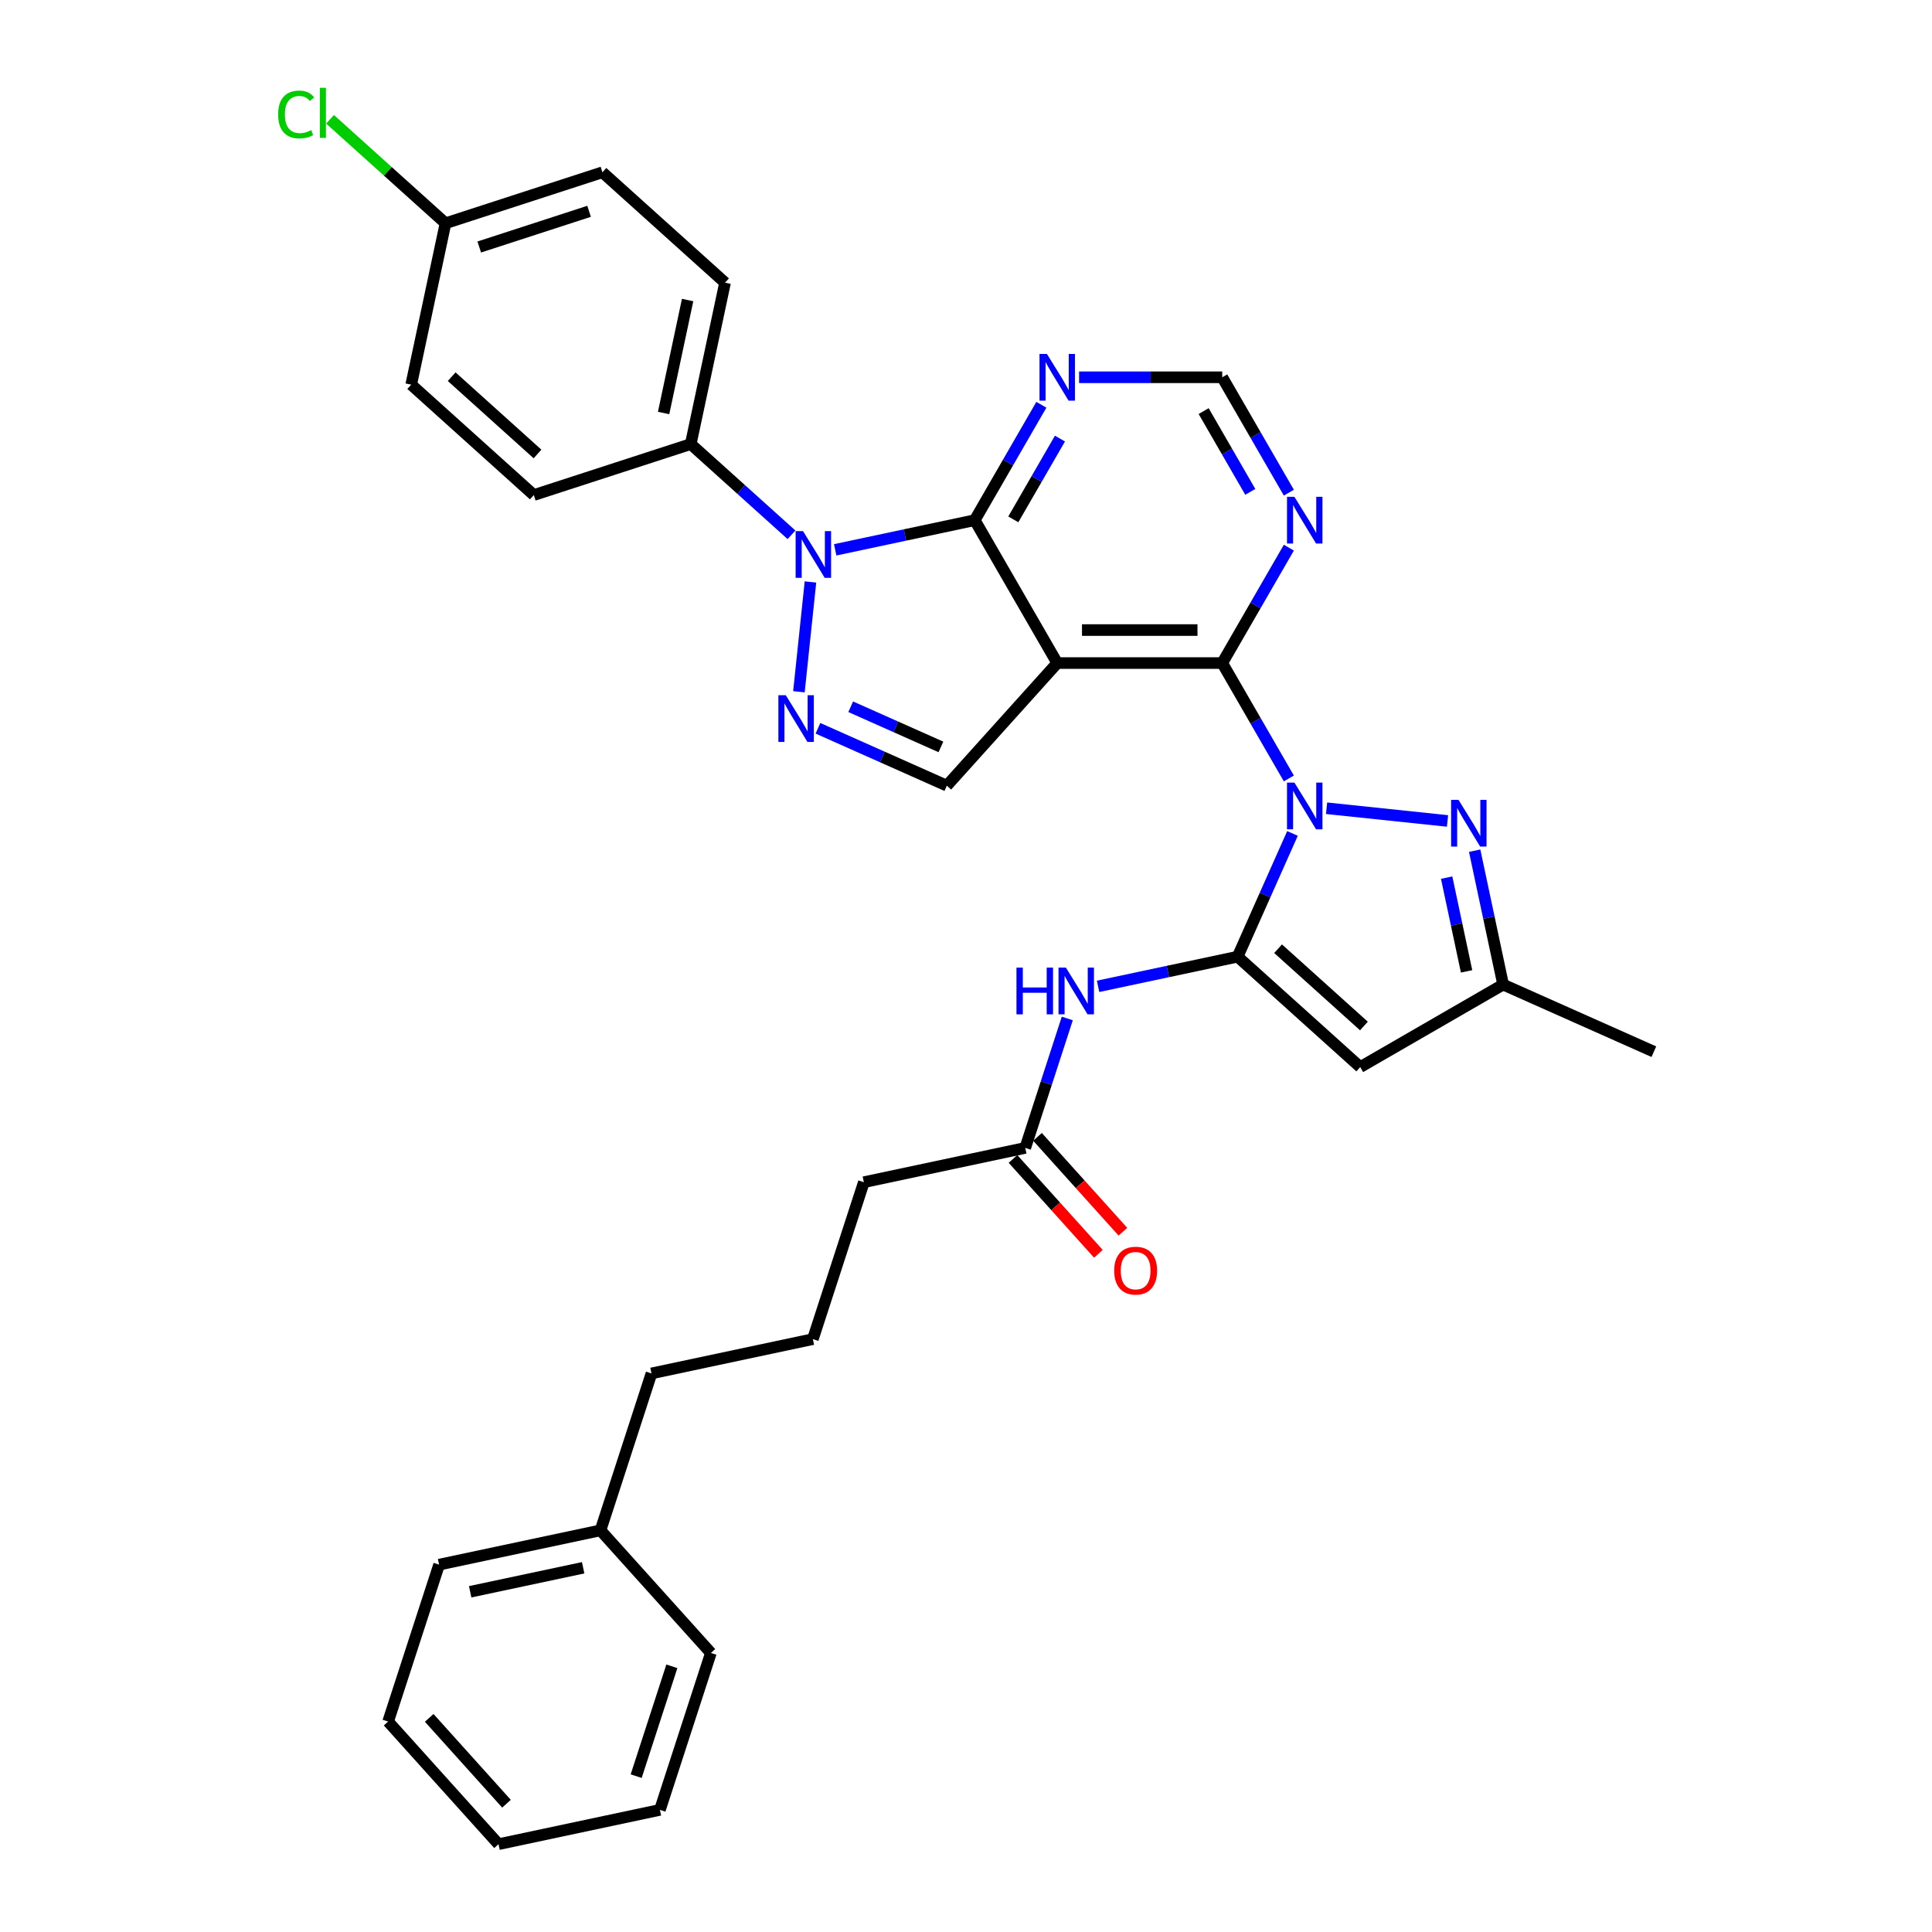 <?xml version='1.0' encoding='iso-8859-1'?>
<svg version='1.1' baseProfile='full'
              xmlns='http://www.w3.org/2000/svg'
                      xmlns:rdkit='http://www.rdkit.org/xml'
                      xmlns:xlink='http://www.w3.org/1999/xlink'
                  xml:space='preserve'
width='1000px' height='1000px' viewBox='0 0 1000 1000'>
<!-- END OF HEADER -->
<rect style='opacity:1.0;fill:#FFFFFF;stroke:none' width='1000' height='1000' x='0' y='0'> </rect>
<path class='bond-0' d='M 668.99,431.385 L 654.79,463.28' style='fill:none;fill-rule:evenodd;stroke:#0000FF;stroke-width:6px;stroke-linecap:butt;stroke-linejoin:miter;stroke-opacity:1' />
<path class='bond-0' d='M 654.79,463.28 L 640.59,495.174' style='fill:none;fill-rule:evenodd;stroke:#000000;stroke-width:6px;stroke-linecap:butt;stroke-linejoin:miter;stroke-opacity:1' />
<path class='bond-2' d='M 667.111,402.929 L 649.868,373.064' style='fill:none;fill-rule:evenodd;stroke:#0000FF;stroke-width:6px;stroke-linecap:butt;stroke-linejoin:miter;stroke-opacity:1' />
<path class='bond-2' d='M 649.868,373.064 L 632.625,343.198' style='fill:none;fill-rule:evenodd;stroke:#000000;stroke-width:6px;stroke-linecap:butt;stroke-linejoin:miter;stroke-opacity:1' />
<path class='bond-6' d='M 686.632,418.346 L 749.235,424.925' style='fill:none;fill-rule:evenodd;stroke:#0000FF;stroke-width:6px;stroke-linecap:butt;stroke-linejoin:miter;stroke-opacity:1' />
<path class='bond-7' d='M 640.59,495.174 L 704.055,552.319' style='fill:none;fill-rule:evenodd;stroke:#000000;stroke-width:6px;stroke-linecap:butt;stroke-linejoin:miter;stroke-opacity:1' />
<path class='bond-7' d='M 661.538,491.053 L 705.964,531.054' style='fill:none;fill-rule:evenodd;stroke:#000000;stroke-width:6px;stroke-linecap:butt;stroke-linejoin:miter;stroke-opacity:1' />
<path class='bond-9' d='M 640.59,495.174 L 604.476,502.851' style='fill:none;fill-rule:evenodd;stroke:#000000;stroke-width:6px;stroke-linecap:butt;stroke-linejoin:miter;stroke-opacity:1' />
<path class='bond-9' d='M 604.476,502.851 L 568.362,510.527' style='fill:none;fill-rule:evenodd;stroke:#0000FF;stroke-width:6px;stroke-linecap:butt;stroke-linejoin:miter;stroke-opacity:1' />
<path class='bond-1' d='M 547.224,343.198 L 632.625,343.198' style='fill:none;fill-rule:evenodd;stroke:#000000;stroke-width:6px;stroke-linecap:butt;stroke-linejoin:miter;stroke-opacity:1' />
<path class='bond-1' d='M 560.034,326.118 L 619.815,326.118' style='fill:none;fill-rule:evenodd;stroke:#000000;stroke-width:6px;stroke-linecap:butt;stroke-linejoin:miter;stroke-opacity:1' />
<path class='bond-4' d='M 547.224,343.198 L 504.524,269.239' style='fill:none;fill-rule:evenodd;stroke:#000000;stroke-width:6px;stroke-linecap:butt;stroke-linejoin:miter;stroke-opacity:1' />
<path class='bond-8' d='M 547.224,343.198 L 490.08,406.663' style='fill:none;fill-rule:evenodd;stroke:#000000;stroke-width:6px;stroke-linecap:butt;stroke-linejoin:miter;stroke-opacity:1' />
<path class='bond-10' d='M 632.625,343.198 L 649.868,313.332' style='fill:none;fill-rule:evenodd;stroke:#000000;stroke-width:6px;stroke-linecap:butt;stroke-linejoin:miter;stroke-opacity:1' />
<path class='bond-10' d='M 649.868,313.332 L 667.111,283.467' style='fill:none;fill-rule:evenodd;stroke:#0000FF;stroke-width:6px;stroke-linecap:butt;stroke-linejoin:miter;stroke-opacity:1' />
<path class='bond-3' d='M 432.297,284.591 L 468.41,276.915' style='fill:none;fill-rule:evenodd;stroke:#0000FF;stroke-width:6px;stroke-linecap:butt;stroke-linejoin:miter;stroke-opacity:1' />
<path class='bond-3' d='M 468.41,276.915 L 504.524,269.239' style='fill:none;fill-rule:evenodd;stroke:#000000;stroke-width:6px;stroke-linecap:butt;stroke-linejoin:miter;stroke-opacity:1' />
<path class='bond-13' d='M 409.683,276.814 L 383.604,253.332' style='fill:none;fill-rule:evenodd;stroke:#0000FF;stroke-width:6px;stroke-linecap:butt;stroke-linejoin:miter;stroke-opacity:1' />
<path class='bond-13' d='M 383.604,253.332 L 357.525,229.851' style='fill:none;fill-rule:evenodd;stroke:#000000;stroke-width:6px;stroke-linecap:butt;stroke-linejoin:miter;stroke-opacity:1' />
<path class='bond-35' d='M 419.494,301.223 L 413.521,358.057' style='fill:none;fill-rule:evenodd;stroke:#0000FF;stroke-width:6px;stroke-linecap:butt;stroke-linejoin:miter;stroke-opacity:1' />
<path class='bond-34' d='M 504.524,269.239 L 521.767,239.373' style='fill:none;fill-rule:evenodd;stroke:#000000;stroke-width:6px;stroke-linecap:butt;stroke-linejoin:miter;stroke-opacity:1' />
<path class='bond-34' d='M 521.767,239.373 L 539.01,209.508' style='fill:none;fill-rule:evenodd;stroke:#0000FF;stroke-width:6px;stroke-linecap:butt;stroke-linejoin:miter;stroke-opacity:1' />
<path class='bond-34' d='M 524.489,268.819 L 536.559,247.913' style='fill:none;fill-rule:evenodd;stroke:#000000;stroke-width:6px;stroke-linecap:butt;stroke-linejoin:miter;stroke-opacity:1' />
<path class='bond-34' d='M 536.559,247.913 L 548.629,227.007' style='fill:none;fill-rule:evenodd;stroke:#0000FF;stroke-width:6px;stroke-linecap:butt;stroke-linejoin:miter;stroke-opacity:1' />
<path class='bond-5' d='M 423.37,376.962 L 456.725,391.812' style='fill:none;fill-rule:evenodd;stroke:#0000FF;stroke-width:6px;stroke-linecap:butt;stroke-linejoin:miter;stroke-opacity:1' />
<path class='bond-5' d='M 456.725,391.812 L 490.08,406.663' style='fill:none;fill-rule:evenodd;stroke:#000000;stroke-width:6px;stroke-linecap:butt;stroke-linejoin:miter;stroke-opacity:1' />
<path class='bond-5' d='M 440.324,365.813 L 463.672,376.209' style='fill:none;fill-rule:evenodd;stroke:#0000FF;stroke-width:6px;stroke-linecap:butt;stroke-linejoin:miter;stroke-opacity:1' />
<path class='bond-5' d='M 463.672,376.209 L 487.021,386.604' style='fill:none;fill-rule:evenodd;stroke:#000000;stroke-width:6px;stroke-linecap:butt;stroke-linejoin:miter;stroke-opacity:1' />
<path class='bond-12' d='M 763.282,440.312 L 770.648,474.965' style='fill:none;fill-rule:evenodd;stroke:#0000FF;stroke-width:6px;stroke-linecap:butt;stroke-linejoin:miter;stroke-opacity:1' />
<path class='bond-12' d='M 770.648,474.965 L 778.014,509.618' style='fill:none;fill-rule:evenodd;stroke:#000000;stroke-width:6px;stroke-linecap:butt;stroke-linejoin:miter;stroke-opacity:1' />
<path class='bond-12' d='M 748.785,454.259 L 753.941,478.516' style='fill:none;fill-rule:evenodd;stroke:#0000FF;stroke-width:6px;stroke-linecap:butt;stroke-linejoin:miter;stroke-opacity:1' />
<path class='bond-12' d='M 753.941,478.516 L 759.097,502.773' style='fill:none;fill-rule:evenodd;stroke:#000000;stroke-width:6px;stroke-linecap:butt;stroke-linejoin:miter;stroke-opacity:1' />
<path class='bond-33' d='M 704.055,552.319 L 778.014,509.618' style='fill:none;fill-rule:evenodd;stroke:#000000;stroke-width:6px;stroke-linecap:butt;stroke-linejoin:miter;stroke-opacity:1' />
<path class='bond-14' d='M 552.432,527.158 L 541.549,560.654' style='fill:none;fill-rule:evenodd;stroke:#0000FF;stroke-width:6px;stroke-linecap:butt;stroke-linejoin:miter;stroke-opacity:1' />
<path class='bond-14' d='M 541.549,560.654 L 530.665,594.151' style='fill:none;fill-rule:evenodd;stroke:#000000;stroke-width:6px;stroke-linecap:butt;stroke-linejoin:miter;stroke-opacity:1' />
<path class='bond-15' d='M 667.111,255.011 L 649.868,225.146' style='fill:none;fill-rule:evenodd;stroke:#0000FF;stroke-width:6px;stroke-linecap:butt;stroke-linejoin:miter;stroke-opacity:1' />
<path class='bond-15' d='M 649.868,225.146 L 632.625,195.28' style='fill:none;fill-rule:evenodd;stroke:#000000;stroke-width:6px;stroke-linecap:butt;stroke-linejoin:miter;stroke-opacity:1' />
<path class='bond-15' d='M 647.146,254.592 L 635.076,233.686' style='fill:none;fill-rule:evenodd;stroke:#0000FF;stroke-width:6px;stroke-linecap:butt;stroke-linejoin:miter;stroke-opacity:1' />
<path class='bond-15' d='M 635.076,233.686 L 623.006,212.78' style='fill:none;fill-rule:evenodd;stroke:#000000;stroke-width:6px;stroke-linecap:butt;stroke-linejoin:miter;stroke-opacity:1' />
<path class='bond-11' d='M 558.531,195.28 L 595.578,195.28' style='fill:none;fill-rule:evenodd;stroke:#0000FF;stroke-width:6px;stroke-linecap:butt;stroke-linejoin:miter;stroke-opacity:1' />
<path class='bond-11' d='M 595.578,195.28 L 632.625,195.28' style='fill:none;fill-rule:evenodd;stroke:#000000;stroke-width:6px;stroke-linecap:butt;stroke-linejoin:miter;stroke-opacity:1' />
<path class='bond-26' d='M 778.014,509.618 L 856.031,544.354' style='fill:none;fill-rule:evenodd;stroke:#000000;stroke-width:6px;stroke-linecap:butt;stroke-linejoin:miter;stroke-opacity:1' />
<path class='bond-17' d='M 357.525,229.851 L 375.28,146.316' style='fill:none;fill-rule:evenodd;stroke:#000000;stroke-width:6px;stroke-linecap:butt;stroke-linejoin:miter;stroke-opacity:1' />
<path class='bond-17' d='M 343.481,213.769 L 355.91,155.295' style='fill:none;fill-rule:evenodd;stroke:#000000;stroke-width:6px;stroke-linecap:butt;stroke-linejoin:miter;stroke-opacity:1' />
<path class='bond-18' d='M 357.525,229.851 L 276.304,256.241' style='fill:none;fill-rule:evenodd;stroke:#000000;stroke-width:6px;stroke-linecap:butt;stroke-linejoin:miter;stroke-opacity:1' />
<path class='bond-16' d='M 524.319,599.865 L 546.424,624.416' style='fill:none;fill-rule:evenodd;stroke:#000000;stroke-width:6px;stroke-linecap:butt;stroke-linejoin:miter;stroke-opacity:1' />
<path class='bond-16' d='M 546.424,624.416 L 568.529,648.966' style='fill:none;fill-rule:evenodd;stroke:#FF0000;stroke-width:6px;stroke-linecap:butt;stroke-linejoin:miter;stroke-opacity:1' />
<path class='bond-16' d='M 537.012,588.437 L 559.117,612.987' style='fill:none;fill-rule:evenodd;stroke:#000000;stroke-width:6px;stroke-linecap:butt;stroke-linejoin:miter;stroke-opacity:1' />
<path class='bond-16' d='M 559.117,612.987 L 581.222,637.537' style='fill:none;fill-rule:evenodd;stroke:#FF0000;stroke-width:6px;stroke-linecap:butt;stroke-linejoin:miter;stroke-opacity:1' />
<path class='bond-24' d='M 530.665,594.151 L 447.131,611.907' style='fill:none;fill-rule:evenodd;stroke:#000000;stroke-width:6px;stroke-linecap:butt;stroke-linejoin:miter;stroke-opacity:1' />
<path class='bond-21' d='M 375.28,146.316 L 311.815,89.172' style='fill:none;fill-rule:evenodd;stroke:#000000;stroke-width:6px;stroke-linecap:butt;stroke-linejoin:miter;stroke-opacity:1' />
<path class='bond-20' d='M 276.304,256.241 L 212.839,199.097' style='fill:none;fill-rule:evenodd;stroke:#000000;stroke-width:6px;stroke-linecap:butt;stroke-linejoin:miter;stroke-opacity:1' />
<path class='bond-20' d='M 278.213,234.976 L 233.788,194.975' style='fill:none;fill-rule:evenodd;stroke:#000000;stroke-width:6px;stroke-linecap:butt;stroke-linejoin:miter;stroke-opacity:1' />
<path class='bond-19' d='M 230.595,115.562 L 212.839,199.097' style='fill:none;fill-rule:evenodd;stroke:#000000;stroke-width:6px;stroke-linecap:butt;stroke-linejoin:miter;stroke-opacity:1' />
<path class='bond-22' d='M 230.595,115.562 L 200.715,88.659' style='fill:none;fill-rule:evenodd;stroke:#000000;stroke-width:6px;stroke-linecap:butt;stroke-linejoin:miter;stroke-opacity:1' />
<path class='bond-22' d='M 200.715,88.659 L 170.836,61.756' style='fill:none;fill-rule:evenodd;stroke:#00CC00;stroke-width:6px;stroke-linecap:butt;stroke-linejoin:miter;stroke-opacity:1' />
<path class='bond-36' d='M 230.595,115.562 L 311.815,89.172' style='fill:none;fill-rule:evenodd;stroke:#000000;stroke-width:6px;stroke-linecap:butt;stroke-linejoin:miter;stroke-opacity:1' />
<path class='bond-36' d='M 248.056,127.848 L 304.91,109.375' style='fill:none;fill-rule:evenodd;stroke:#000000;stroke-width:6px;stroke-linecap:butt;stroke-linejoin:miter;stroke-opacity:1' />
<path class='bond-23' d='M 310.816,792.104 L 337.206,710.883' style='fill:none;fill-rule:evenodd;stroke:#000000;stroke-width:6px;stroke-linecap:butt;stroke-linejoin:miter;stroke-opacity:1' />
<path class='bond-28' d='M 310.816,792.104 L 227.282,809.86' style='fill:none;fill-rule:evenodd;stroke:#000000;stroke-width:6px;stroke-linecap:butt;stroke-linejoin:miter;stroke-opacity:1' />
<path class='bond-28' d='M 301.837,811.474 L 243.363,823.903' style='fill:none;fill-rule:evenodd;stroke:#000000;stroke-width:6px;stroke-linecap:butt;stroke-linejoin:miter;stroke-opacity:1' />
<path class='bond-29' d='M 310.816,792.104 L 367.96,855.569' style='fill:none;fill-rule:evenodd;stroke:#000000;stroke-width:6px;stroke-linecap:butt;stroke-linejoin:miter;stroke-opacity:1' />
<path class='bond-25' d='M 447.131,611.907 L 420.74,693.127' style='fill:none;fill-rule:evenodd;stroke:#000000;stroke-width:6px;stroke-linecap:butt;stroke-linejoin:miter;stroke-opacity:1' />
<path class='bond-27' d='M 420.74,693.127 L 337.206,710.883' style='fill:none;fill-rule:evenodd;stroke:#000000;stroke-width:6px;stroke-linecap:butt;stroke-linejoin:miter;stroke-opacity:1' />
<path class='bond-31' d='M 227.282,809.86 L 200.891,891.08' style='fill:none;fill-rule:evenodd;stroke:#000000;stroke-width:6px;stroke-linecap:butt;stroke-linejoin:miter;stroke-opacity:1' />
<path class='bond-30' d='M 367.96,855.569 L 341.57,936.79' style='fill:none;fill-rule:evenodd;stroke:#000000;stroke-width:6px;stroke-linecap:butt;stroke-linejoin:miter;stroke-opacity:1' />
<path class='bond-30' d='M 347.757,862.474 L 329.284,919.329' style='fill:none;fill-rule:evenodd;stroke:#000000;stroke-width:6px;stroke-linecap:butt;stroke-linejoin:miter;stroke-opacity:1' />
<path class='bond-32' d='M 341.57,936.79 L 258.035,954.545' style='fill:none;fill-rule:evenodd;stroke:#000000;stroke-width:6px;stroke-linecap:butt;stroke-linejoin:miter;stroke-opacity:1' />
<path class='bond-37' d='M 200.891,891.08 L 258.035,954.545' style='fill:none;fill-rule:evenodd;stroke:#000000;stroke-width:6px;stroke-linecap:butt;stroke-linejoin:miter;stroke-opacity:1' />
<path class='bond-37' d='M 222.156,889.171 L 262.157,933.597' style='fill:none;fill-rule:evenodd;stroke:#000000;stroke-width:6px;stroke-linecap:butt;stroke-linejoin:miter;stroke-opacity:1' />
<path  class='atom-0' d='M 669.979 405.064
L 677.904 417.874
Q 678.69 419.138, 679.954 421.427
Q 681.218 423.716, 681.286 423.853
L 681.286 405.064
L 684.497 405.064
L 684.497 429.25
L 681.184 429.25
L 672.678 415.244
Q 671.687 413.604, 670.628 411.726
Q 669.603 409.847, 669.296 409.266
L 669.296 429.25
L 666.153 429.25
L 666.153 405.064
L 669.979 405.064
' fill='#0000FF'/>
<path  class='atom-4' d='M 415.644 274.902
L 423.569 287.712
Q 424.354 288.976, 425.618 291.265
Q 426.882 293.554, 426.951 293.69
L 426.951 274.902
L 430.162 274.902
L 430.162 299.088
L 426.848 299.088
L 418.342 285.082
Q 417.352 283.442, 416.293 281.563
Q 415.268 279.685, 414.96 279.104
L 414.96 299.088
L 411.818 299.088
L 411.818 274.902
L 415.644 274.902
' fill='#0000FF'/>
<path  class='atom-6' d='M 406.717 359.835
L 414.642 372.645
Q 415.428 373.909, 416.692 376.198
Q 417.956 378.486, 418.024 378.623
L 418.024 359.835
L 421.235 359.835
L 421.235 384.02
L 417.921 384.02
L 409.415 370.015
Q 408.425 368.375, 407.366 366.496
Q 406.341 364.617, 406.034 364.037
L 406.034 384.02
L 402.891 384.02
L 402.891 359.835
L 406.717 359.835
' fill='#0000FF'/>
<path  class='atom-7' d='M 754.912 413.991
L 762.837 426.801
Q 763.623 428.065, 764.887 430.354
Q 766.15 432.643, 766.219 432.779
L 766.219 413.991
L 769.43 413.991
L 769.43 438.177
L 766.116 438.177
L 757.61 424.171
Q 756.62 422.531, 755.561 420.652
Q 754.536 418.774, 754.229 418.193
L 754.229 438.177
L 751.086 438.177
L 751.086 413.991
L 754.912 413.991
' fill='#0000FF'/>
<path  class='atom-10' d='M 526.123 500.837
L 529.403 500.837
L 529.403 511.12
L 541.769 511.12
L 541.769 500.837
L 545.048 500.837
L 545.048 525.023
L 541.769 525.023
L 541.769 513.853
L 529.403 513.853
L 529.403 525.023
L 526.123 525.023
L 526.123 500.837
' fill='#0000FF'/>
<path  class='atom-10' d='M 551.709 500.837
L 559.634 513.648
Q 560.42 514.911, 561.684 517.2
Q 562.948 519.489, 563.016 519.626
L 563.016 500.837
L 566.227 500.837
L 566.227 525.023
L 562.914 525.023
L 554.408 511.017
Q 553.417 509.378, 552.358 507.499
Q 551.333 505.62, 551.026 505.039
L 551.026 525.023
L 547.883 525.023
L 547.883 500.837
L 551.709 500.837
' fill='#0000FF'/>
<path  class='atom-11' d='M 669.979 257.146
L 677.904 269.956
Q 678.69 271.22, 679.954 273.509
Q 681.218 275.798, 681.286 275.934
L 681.286 257.146
L 684.497 257.146
L 684.497 281.332
L 681.184 281.332
L 672.678 267.326
Q 671.687 265.686, 670.628 263.808
Q 669.603 261.929, 669.296 261.348
L 669.296 281.332
L 666.153 281.332
L 666.153 257.146
L 669.979 257.146
' fill='#0000FF'/>
<path  class='atom-12' d='M 541.878 183.187
L 549.803 195.997
Q 550.589 197.261, 551.853 199.55
Q 553.117 201.839, 553.185 201.975
L 553.185 183.187
L 556.396 183.187
L 556.396 207.373
L 553.083 207.373
L 544.577 193.367
Q 543.586 191.727, 542.527 189.849
Q 541.502 187.97, 541.195 187.389
L 541.195 207.373
L 538.052 207.373
L 538.052 183.187
L 541.878 183.187
' fill='#0000FF'/>
<path  class='atom-17' d='M 576.707 657.684
Q 576.707 651.877, 579.577 648.632
Q 582.446 645.387, 587.809 645.387
Q 593.172 645.387, 596.042 648.632
Q 598.911 651.877, 598.911 657.684
Q 598.911 663.56, 596.008 666.907
Q 593.104 670.221, 587.809 670.221
Q 582.48 670.221, 579.577 666.907
Q 576.707 663.594, 576.707 657.684
M 587.809 667.488
Q 591.498 667.488, 593.48 665.029
Q 595.495 662.535, 595.495 657.684
Q 595.495 652.936, 593.48 650.545
Q 591.498 648.119, 587.809 648.119
Q 584.12 648.119, 582.104 650.511
Q 580.123 652.902, 580.123 657.684
Q 580.123 662.569, 582.104 665.029
Q 584.12 667.488, 587.809 667.488
' fill='#FF0000'/>
<path  class='atom-23' d='M 143.969 59.255
Q 143.969 53.243, 146.77 50.1
Q 149.606 46.923, 154.969 46.923
Q 159.956 46.923, 162.621 50.442
L 160.366 52.287
Q 158.419 49.725, 154.969 49.725
Q 151.314 49.725, 149.366 52.184
Q 147.453 54.609, 147.453 59.255
Q 147.453 64.038, 149.435 66.497
Q 151.45 68.957, 155.344 68.957
Q 158.009 68.957, 161.118 67.351
L 162.074 69.913
Q 160.81 70.733, 158.897 71.211
Q 156.984 71.69, 154.866 71.69
Q 149.606 71.69, 146.77 68.478
Q 143.969 65.267, 143.969 59.255
' fill='#00CC00'/>
<path  class='atom-23' d='M 165.558 45.455
L 168.701 45.455
L 168.701 71.382
L 165.558 71.382
L 165.558 45.455
' fill='#00CC00'/>
</svg>
